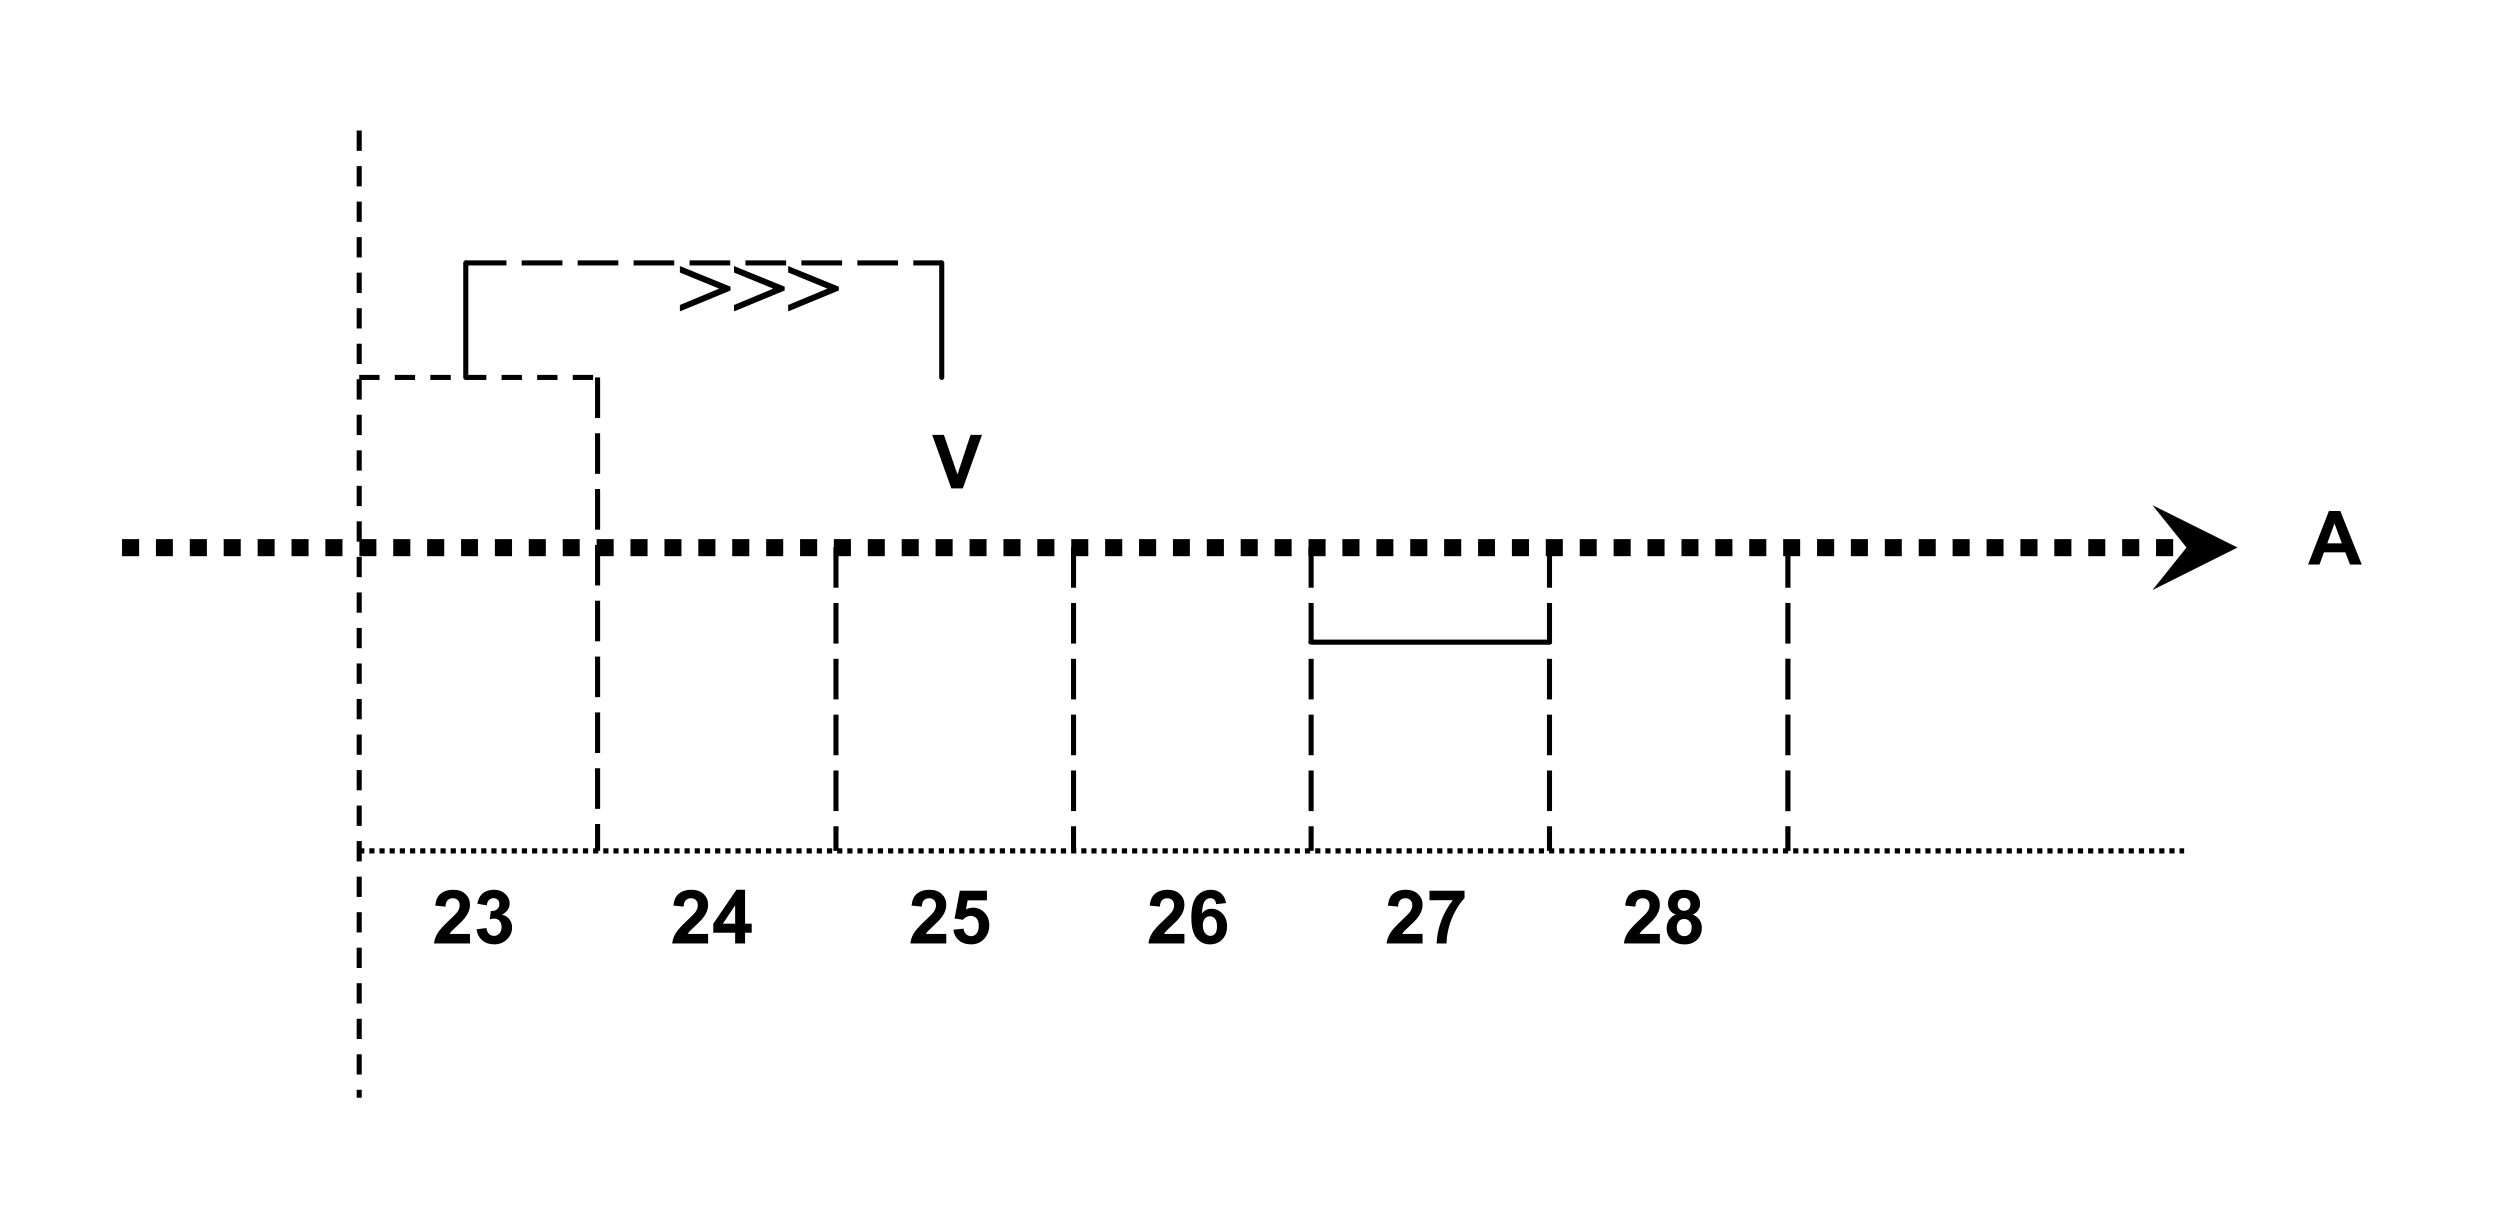 <?xml version="1.0" encoding="UTF-8" standalone="no"?>
<!-- Generated by Microsoft Visio, SVG Export epv1564996067265.svg Page-1 -->

<svg
   width="5.124in"
   height="2.5in"
   viewBox="0 0 368.902 179.978"
   xml:space="preserve"
   color-interpolation-filters="sRGB"
   class="st8"
   version="1.1"
   id="svg152574"
   sodipodi:docname="azr1612948196002.svg"
   inkscape:version="1.1.1 (3bf5ae0d25, 2021-09-20)"
   xmlns:inkscape="http://www.inkscape.org/namespaces/inkscape"
   xmlns:sodipodi="http://sodipodi.sourceforge.net/DTD/sodipodi-0.dtd"
   xmlns="http://www.w3.org/2000/svg"
   xmlns:svg="http://www.w3.org/2000/svg"
   xmlns:v="http://schemas.microsoft.com/visio/2003/SVGExtensions/"><defs
   id="defs152578" /><sodipodi:namedview
   id="namedview152576"
   pagecolor="#ffffff"
   bordercolor="#666666"
   borderopacity="1.0"
   inkscape:pageshadow="2"
   inkscape:pageopacity="0.0"
   inkscape:pagecheckerboard="0"
   inkscape:document-units="in"
   showgrid="false"
   inkscape:zoom="2.4356056"
   inkscape:cx="245.93472"
   inkscape:cy="119.88805"
   inkscape:window-width="1920"
   inkscape:window-height="974"
   inkscape:window-x="-11"
   inkscape:window-y="-11"
   inkscape:window-maximized="1"
   inkscape:current-layer="svg152574" />
	<v:documentProperties
   v:langID="1033"
   v:viewMarkup="false">
		<v:userDefs>
			<v:ud
   v:nameU="msvConvertTheme" />
			<v:ud
   v:nameU="msvNoAutoConnect"
   v:val="VT0(1):26" />
		</v:userDefs>
	</v:documentProperties>

	<style
   type="text/css"
   id="style152412">
	<![CDATA[
		.st1 {fill:none;stroke:none;stroke-linecap:round;stroke-linejoin:round;stroke-width:0.72}
		.st2 {fill:#000000;stroke:#000000;stroke-linecap:round;stroke-linejoin:round;stroke-width:0.007}
		.st3 {fill:#000000;stroke:#000000;stroke-linecap:round;stroke-linejoin:round;stroke-width:0.015}
		.st4 {stroke:#000000;stroke-linecap:round;stroke-linejoin:round;stroke-width:0.75}
		.st5 {stroke:none;stroke-linecap:round;stroke-linejoin:round;stroke-width:0.75}
		.st6 {fill:#000000;font-family:Arial;font-size:0.919em;font-weight:bold}
		.st7 {fill:#000000;font-family:Times New Roman;font-size:1.168em;font-weight:bold}
		.st8 {fill:none;fill-rule:evenodd;font-size:12px;overflow:visible;stroke-linecap:square;stroke-miterlimit:3}
	]]>
	</style>

	<g
   v:mID="0"
   v:index="1"
   v:groupContext="foregroundPage"
   id="g152572">
		<v:userDefs>
			<v:ud
   v:nameU="SchemeName"
   v:val="VT4(Network)" />
		</v:userDefs>
		<title
   id="title152414">Page-1</title>
		<v:pageProperties
   v:drawingScale="12"
   v:pageScale="12"
   v:drawingUnits="16"
   v:shadowOffsetX="8.50394"
   v:shadowOffsetY="-8.50394" />
		<v:layer
   v:name="Flowchart"
   v:index="0" />
		<v:layer
   v:name="Network"
   v:index="1" />
		<v:layer
   v:name="Connector"
   v:index="2" />
		<g
   id="shape2-1"
   v:mID="2"
   v:groupContext="shape"
   transform="translate(48.002,-145.618)">
			<title
   id="title152416">Sheet.2</title>
			<path
   id="rect152418"
   class="st1"
   style="stroke-width:0.72;stroke-linecap:round;stroke-linejoin:round"
   d="m 0,163.978 h 104 v 16 H 0 Z" />
		</g>
		<g
   id="shape5-3"
   v:mID="5"
   v:groupContext="shape"
   transform="translate(52.629,-18.004)">
			<title
   id="title152421">Sheet.5</title>
			<path
   d="M0.75 37.26 L0.75 40.26 L0 40.26 L0 37.26 L0.75 37.26 L0.75 37.26 ZM0.75 42.51 L0.75 45.5 L0 45.5 L0 42.51 L0.75        42.51 L0.75 42.51 ZM0.75 47.75 L0.75 50.74 L0 50.74 L0 47.75 L0.75 47.75 L0.75 47.75 ZM0.75 52.99 L0.75        55.99 L0 55.99 L0 52.99 L0.75 52.99 L0.75 52.99 ZM0.75 58.23 L0.75 61.23 L0 61.23 L0 58.23 L0.75 58.23 L0.75        58.23 ZM0.75 63.48 L0.75 66.47 L0 66.47 L0 63.48 L0.75 63.48 L0.75 63.48 ZM0.75 68.72 L0.75 71.71 L0 71.71        L0 68.72 L0.75 68.72 L0.75 68.72 ZM0.75 73.96 L0.75 76.96 L0 76.96 L0 73.96 L0.75 73.96 L0.75 73.96 ZM0.75        79.2 L0.75 82.2 L0 82.2 L0 79.2 L0.75 79.2 L0.75 79.2 ZM0.75 84.45 L0.75 87.44 L0 87.44 L0 84.45 L0.75 84.45        L0.75 84.45 ZM0.75 89.69 L0.75 92.68 L0 92.68 L0 89.69 L0.75 89.69 L0.75 89.69 ZM0.75 94.93 L0.75 97.93        L0 97.93 L0 94.93 L0.75 94.93 L0.75 94.93 ZM0.75 100.17 L0.75 103.17 L0 103.17 L0 100.17 L0.75 100.17 L0.75        100.17 ZM0.75 105.42 L0.75 108.41 L0 108.41 L0 105.42 L0.75 105.42 L0.75 105.42 ZM0.75 110.66 L0.75 113.65        L0 113.65 L0 110.66 L0.75 110.66 L0.75 110.66 ZM0.75 115.9 L0.75 118.9 L0 118.9 L0 115.9 L0.75 115.9 L0.75        115.9 ZM0.75 121.14 L0.75 124.14 L0 124.14 L0 121.14 L0.75 121.14 L0.75 121.14 ZM0.75 126.39 L0.75 129.38        L0 129.38 L0 126.39 L0.75 126.39 L0.75 126.39 ZM0.75 131.63 L0.75 134.62 L0 134.62 L0 131.63 L0.75 131.63        L0.75 131.63 ZM0.75 136.87 L0.75 139.87 L0 139.87 L0 136.87 L0.75 136.87 L0.75 136.87 ZM0.75 142.11 L0.75        145.11 L0 145.11 L0 142.11 L0.75 142.11 L0.75 142.11 ZM0.75 147.36 L0.75 150.35 L0 150.35 L0 147.36 L0.75        147.36 L0.75 147.36 ZM0.75 152.6 L0.75 155.59 L0 155.59 L0 152.6 L0.75 152.6 L0.75 152.6 ZM0.75 157.84 L0.75        160.84 L0 160.84 L0 157.84 L0.75 157.84 L0.75 157.84 ZM0.75 163.08 L0.75 166.08 L0 166.08 L0 163.08 L0.75        163.08 L0.75 163.08 ZM0.75 168.33 L0.75 171.32 L0 171.32 L0 168.33 L0.75 168.33 L0.75 168.33 ZM0.75 173.57        L0.75 176.56 L0 176.56 L0 173.57 L0.75 173.57 L0.75 173.57 ZM0.75 178.81 L0.75 179.98 L0 179.98 L0 178.81        L0.75 178.81 L0.75 178.81 Z"
   class="st2"
   id="path152423" />
		</g>
		<g
   id="shape6-5"
   v:mID="6"
   v:groupContext="shape"
   transform="translate(53.004,-54.057)">
			<title
   id="title152426">Sheet.6</title>
			<path
   d="M0 179.23 L0.75 179.23 L0.75 179.98 L0 179.98 L0 179.23 L0 179.23 ZM1.5 179.23 L2.25 179.23 L2.25 179.98 L1.5        179.98 L1.5 179.23 L1.5 179.23 ZM3 179.23 L3.75 179.23 L3.75 179.98 L3 179.98 L3 179.23 L3 179.23 ZM4.5        179.23 L5.25 179.23 L5.25 179.98 L4.5 179.98 L4.5 179.23 L4.5 179.23 ZM6 179.23 L6.75 179.23 L6.75 179.98        L6 179.98 L6 179.23 L6 179.23 ZM7.5 179.23 L8.25 179.23 L8.25 179.98 L7.5 179.98 L7.5 179.23 L7.5 179.23        ZM9 179.23 L9.75 179.23 L9.75 179.98 L9 179.98 L9 179.23 L9 179.23 ZM10.5 179.23 L11.26 179.23 L11.26 179.98        L10.5 179.98 L10.5 179.23 L10.5 179.23 ZM12.01 179.23 L12.76 179.23 L12.76 179.98 L12.01 179.98 L12.01 179.23        L12.01 179.23 ZM13.51 179.23 L14.26 179.23 L14.26 179.98 L13.51 179.98 L13.51 179.23 L13.51 179.23 ZM15.01        179.23 L15.76 179.23 L15.76 179.98 L15.01 179.98 L15.01 179.23 L15.01 179.23 ZM16.51 179.23 L17.26 179.23        L17.26 179.98 L16.51 179.98 L16.51 179.23 L16.51 179.23 ZM18.01 179.23 L18.76 179.23 L18.76 179.98 L18.01        179.98 L18.01 179.23 L18.01 179.23 ZM19.51 179.23 L20.26 179.23 L20.26 179.98 L19.51 179.98 L19.51 179.23        L19.51 179.23 ZM21.01 179.23 L21.76 179.23 L21.76 179.98 L21.01 179.98 L21.01 179.23 L21.01 179.23 ZM22.51        179.23 L23.26 179.23 L23.26 179.98 L22.51 179.98 L22.51 179.23 L22.51 179.23 ZM24.01 179.23 L24.76 179.23        L24.76 179.98 L24.01 179.98 L24.01 179.23 L24.01 179.23 ZM25.51 179.23 L26.26 179.23 L26.26 179.98 L25.51        179.98 L25.51 179.23 L25.51 179.23 ZM27.01 179.23 L27.76 179.23 L27.76 179.98 L27.01 179.98 L27.01 179.23        L27.01 179.23 ZM28.51 179.23 L29.26 179.23 L29.26 179.98 L28.51 179.98 L28.51 179.23 L28.51 179.23 ZM30.01        179.23 L30.76 179.23 L30.76 179.98 L30.01 179.98 L30.01 179.23 L30.01 179.23 ZM31.51 179.23 L32.26 179.23        L32.26 179.98 L31.51 179.98 L31.51 179.23 L31.51 179.23 ZM33.02 179.23 L33.77 179.23 L33.77 179.98 L33.02        179.98 L33.02 179.23 L33.02 179.23 ZM34.52 179.23 L35.27 179.23 L35.27 179.98 L34.52 179.98 L34.52 179.23        L34.52 179.23 ZM36.02 179.23 L36.77 179.23 L36.77 179.98 L36.02 179.98 L36.02 179.23 L36.02 179.23 ZM37.52        179.23 L38.27 179.23 L38.27 179.98 L37.52 179.98 L37.52 179.23 L37.52 179.23 ZM39.02 179.23 L39.77 179.23        L39.77 179.98 L39.02 179.98 L39.02 179.23 L39.02 179.23 ZM40.52 179.23 L41.27 179.23 L41.27 179.98 L40.52        179.98 L40.52 179.23 L40.52 179.23 ZM42.02 179.23 L42.77 179.23 L42.77 179.98 L42.02 179.98 L42.02 179.23        L42.02 179.23 ZM43.52 179.23 L44.27 179.23 L44.27 179.98 L43.52 179.98 L43.52 179.23 L43.52 179.23 ZM45.02        179.23 L45.77 179.23 L45.77 179.98 L45.02 179.98 L45.02 179.23 L45.02 179.23 ZM46.52 179.23 L47.27 179.23        L47.27 179.98 L46.52 179.98 L46.52 179.23 L46.52 179.23 ZM48.02 179.23 L48.77 179.23 L48.77 179.98 L48.02        179.98 L48.02 179.23 L48.02 179.23 ZM49.52 179.23 L50.27 179.23 L50.27 179.98 L49.52 179.98 L49.52 179.23        L49.52 179.23 ZM51.02 179.23 L51.77 179.23 L51.77 179.98 L51.02 179.98 L51.02 179.23 L51.02 179.23 ZM52.52        179.23 L53.27 179.23 L53.27 179.98 L52.52 179.98 L52.52 179.23 L52.52 179.23 ZM54.03 179.23 L54.78 179.23        L54.78 179.98 L54.03 179.98 L54.03 179.23 L54.03 179.23 ZM55.53 179.23 L56.28 179.23 L56.28 179.98 L55.53        179.98 L55.53 179.23 L55.53 179.23 ZM57.03 179.23 L57.78 179.23 L57.78 179.98 L57.03 179.98 L57.03 179.23        L57.03 179.23 ZM58.53 179.23 L59.28 179.23 L59.28 179.98 L58.53 179.98 L58.53 179.23 L58.53 179.23 ZM60.03        179.23 L60.78 179.23 L60.78 179.98 L60.03 179.98 L60.03 179.23 L60.03 179.23 ZM61.53 179.23 L62.28 179.23        L62.28 179.98 L61.53 179.98 L61.53 179.23 L61.53 179.23 ZM63.03 179.23 L63.78 179.23 L63.78 179.98 L63.03        179.98 L63.03 179.23 L63.03 179.23 ZM64.53 179.23 L65.28 179.23 L65.28 179.98 L64.53 179.98 L64.53 179.23        L64.53 179.23 ZM66.03 179.23 L66.78 179.23 L66.78 179.98 L66.03 179.98 L66.03 179.23 L66.03 179.23 ZM67.53        179.23 L68.28 179.23 L68.28 179.98 L67.53 179.98 L67.53 179.23 L67.53 179.23 ZM69.03 179.23 L69.78 179.23        L69.78 179.98 L69.03 179.98 L69.03 179.23 L69.03 179.23 ZM70.53 179.23 L71.28 179.23 L71.28 179.98 L70.53        179.98 L70.53 179.23 L70.53 179.23 ZM72.03 179.23 L72.78 179.23 L72.78 179.98 L72.03 179.98 L72.03 179.23        L72.03 179.23 ZM73.53 179.23 L74.28 179.23 L74.28 179.98 L73.53 179.98 L73.53 179.23 L73.53 179.23 ZM75.03        179.23 L75.79 179.23 L75.79 179.98 L75.03 179.98 L75.03 179.23 L75.03 179.23 ZM76.54 179.23 L77.29 179.23        L77.29 179.98 L76.54 179.98 L76.54 179.23 L76.54 179.23 ZM78.04 179.23 L78.79 179.23 L78.79 179.98 L78.04        179.98 L78.04 179.23 L78.04 179.23 ZM79.54 179.23 L80.29 179.23 L80.29 179.98 L79.54 179.98 L79.54 179.23        L79.54 179.23 ZM81.04 179.23 L81.79 179.23 L81.79 179.98 L81.04 179.98 L81.04 179.23 L81.04 179.23 ZM82.54        179.23 L83.29 179.23 L83.29 179.98 L82.54 179.98 L82.54 179.23 L82.54 179.23 ZM84.04 179.23 L84.79 179.23        L84.79 179.98 L84.04 179.98 L84.04 179.23 L84.04 179.23 ZM85.54 179.23 L86.29 179.23 L86.29 179.98 L85.54        179.98 L85.54 179.23 L85.54 179.23 ZM87.04 179.23 L87.79 179.23 L87.79 179.98 L87.04 179.98 L87.04 179.23        L87.04 179.23 ZM88.54 179.23 L89.29 179.23 L89.29 179.98 L88.54 179.98 L88.54 179.23 L88.54 179.23 ZM90.04        179.23 L90.79 179.23 L90.79 179.98 L90.04 179.98 L90.04 179.23 L90.04 179.23 ZM91.54 179.23 L92.29 179.23        L92.29 179.98 L91.54 179.98 L91.54 179.23 L91.54 179.23 ZM93.04 179.23 L93.79 179.23 L93.79 179.98 L93.04        179.98 L93.04 179.23 L93.04 179.23 ZM94.54 179.23 L95.29 179.23 L95.29 179.98 L94.54 179.98 L94.54 179.23        L94.54 179.23 ZM96.04 179.23 L96.79 179.23 L96.79 179.98 L96.04 179.98 L96.04 179.23 L96.04 179.23 ZM97.55        179.23 L98.3 179.23 L98.3 179.98 L97.55 179.98 L97.55 179.23 L97.55 179.23 ZM99.05 179.23 L99.8 179.23 L99.8        179.98 L99.05 179.98 L99.05 179.23 L99.05 179.23 ZM100.55 179.23 L101.3 179.23 L101.3 179.98 L100.55 179.98        L100.55 179.23 L100.55 179.23 ZM102.05 179.23 L102.8 179.23 L102.8 179.98 L102.05 179.98 L102.05 179.23        L102.05 179.23 ZM103.55 179.23 L104.3 179.23 L104.3 179.98 L103.55 179.98 L103.55 179.23 L103.55 179.23        ZM105.05 179.23 L105.8 179.23 L105.8 179.98 L105.05 179.98 L105.05 179.23 L105.05 179.23 ZM106.55 179.23        L107.3 179.23 L107.3 179.98 L106.55 179.98 L106.55 179.23 L106.55 179.23 ZM108.05 179.23 L108.8 179.23 L108.8        179.98 L108.05 179.98 L108.05 179.23 L108.05 179.23 ZM109.55 179.23 L110.3 179.23 L110.3 179.98 L109.55        179.98 L109.55 179.23 L109.55 179.23 ZM111.05 179.23 L111.8 179.23 L111.8 179.98 L111.05 179.98 L111.05        179.23 L111.05 179.23 ZM112.55 179.23 L113.3 179.23 L113.3 179.98 L112.55 179.98 L112.55 179.23 L112.55        179.23 ZM114.05 179.23 L114.8 179.23 L114.8 179.98 L114.05 179.98 L114.05 179.23 L114.05 179.23 ZM115.55        179.23 L116.3 179.23 L116.3 179.98 L115.55 179.98 L115.55 179.23 L115.55 179.23 ZM117.05 179.23 L117.8 179.23        L117.8 179.98 L117.05 179.98 L117.05 179.23 L117.05 179.23 ZM118.55 179.23 L119.31 179.23 L119.31 179.98        L118.55 179.98 L118.55 179.23 L118.55 179.23 ZM120.06 179.23 L120.81 179.23 L120.81 179.98 L120.06 179.98        L120.06 179.23 L120.06 179.23 ZM121.56 179.23 L122.31 179.23 L122.31 179.98 L121.56 179.98 L121.56 179.23        L121.56 179.23 ZM123.06 179.23 L123.81 179.23 L123.81 179.98 L123.06 179.98 L123.06 179.23 L123.06 179.23        ZM124.56 179.23 L125.31 179.23 L125.31 179.98 L124.56 179.98 L124.56 179.23 L124.56 179.23 ZM126.06 179.23        L126.81 179.23 L126.81 179.98 L126.06 179.98 L126.06 179.23 L126.06 179.23 ZM127.56 179.23 L128.31 179.23        L128.31 179.98 L127.56 179.98 L127.56 179.23 L127.56 179.23 ZM129.06 179.23 L129.81 179.23 L129.81 179.98        L129.06 179.98 L129.06 179.23 L129.06 179.23 ZM130.56 179.23 L131.31 179.23 L131.31 179.98 L130.56 179.98        L130.56 179.23 L130.56 179.23 ZM132.06 179.23 L132.81 179.23 L132.81 179.98 L132.06 179.98 L132.06 179.23        L132.06 179.23 ZM133.56 179.23 L134.31 179.23 L134.31 179.98 L133.56 179.98 L133.56 179.23 L133.56 179.23        ZM135.06 179.23 L135.81 179.23 L135.81 179.98 L135.06 179.98 L135.06 179.23 L135.06 179.23 ZM136.56 179.23        L137.31 179.23 L137.31 179.98 L136.56 179.98 L136.56 179.23 L136.56 179.23 ZM138.06 179.23 L138.81 179.23        L138.81 179.98 L138.06 179.98 L138.06 179.23 L138.06 179.23 ZM139.56 179.23 L140.31 179.23 L140.31 179.98        L139.56 179.98 L139.56 179.23 L139.56 179.23 ZM141.07 179.23 L141.82 179.23 L141.82 179.98 L141.07 179.98        L141.07 179.23 L141.07 179.23 ZM142.57 179.23 L143.32 179.23 L143.32 179.98 L142.57 179.98 L142.57 179.23        L142.57 179.23 ZM144.07 179.23 L144.82 179.23 L144.82 179.98 L144.07 179.98 L144.07 179.23 L144.07 179.23        ZM145.57 179.23 L146.32 179.23 L146.32 179.98 L145.57 179.98 L145.57 179.23 L145.57 179.23 ZM147.07 179.23        L147.82 179.23 L147.82 179.98 L147.07 179.98 L147.07 179.23 L147.07 179.23 ZM148.57 179.23 L149.32 179.23        L149.32 179.98 L148.57 179.98 L148.57 179.23 L148.57 179.23 ZM150.07 179.23 L150.82 179.23 L150.82 179.98        L150.07 179.98 L150.07 179.23 L150.07 179.23 ZM151.57 179.23 L152.32 179.23 L152.32 179.98 L151.57 179.98        L151.57 179.23 L151.57 179.23 ZM153.07 179.23 L153.82 179.23 L153.82 179.98 L153.07 179.98 L153.07 179.23        L153.07 179.23 ZM154.57 179.23 L155.32 179.23 L155.32 179.98 L154.57 179.98 L154.57 179.23 L154.57 179.23        ZM156.07 179.23 L156.82 179.23 L156.82 179.98 L156.07 179.98 L156.07 179.23 L156.07 179.23 ZM157.57 179.23        L158.32 179.23 L158.32 179.98 L157.57 179.98 L157.57 179.23 L157.57 179.23 ZM159.07 179.23 L159.82 179.23        L159.82 179.98 L159.07 179.98 L159.07 179.23 L159.07 179.23 ZM160.57 179.23 L161.32 179.23 L161.32 179.98        L160.57 179.98 L160.57 179.23 L160.57 179.23 ZM162.08 179.23 L162.83 179.23 L162.83 179.98 L162.08 179.98        L162.08 179.23 L162.08 179.23 ZM163.58 179.23 L164.33 179.23 L164.33 179.98 L163.58 179.98 L163.58 179.23        L163.58 179.23 ZM165.08 179.23 L165.83 179.23 L165.83 179.98 L165.08 179.98 L165.08 179.23 L165.08 179.23        ZM166.58 179.23 L167.33 179.23 L167.33 179.98 L166.58 179.98 L166.58 179.23 L166.58 179.23 ZM168.08 179.23        L168.83 179.23 L168.83 179.98 L168.08 179.98 L168.08 179.23 L168.08 179.23 ZM169.58 179.23 L170.33 179.23        L170.33 179.98 L169.58 179.98 L169.58 179.23 L169.58 179.23 ZM171.08 179.23 L171.83 179.23 L171.83 179.98        L171.08 179.98 L171.08 179.23 L171.08 179.23 ZM172.58 179.23 L173.33 179.23 L173.33 179.98 L172.58 179.98        L172.58 179.23 L172.58 179.23 ZM174.08 179.23 L174.83 179.23 L174.83 179.98 L174.08 179.98 L174.08 179.23        L174.08 179.23 ZM175.58 179.23 L176.33 179.23 L176.33 179.98 L175.58 179.98 L175.58 179.23 L175.58 179.23        ZM177.08 179.23 L177.83 179.23 L177.83 179.98 L177.08 179.98 L177.08 179.23 L177.08 179.23 ZM178.58 179.23        L179.33 179.23 L179.33 179.98 L178.58 179.98 L178.58 179.23 L178.58 179.23 ZM180.08 179.23 L180.83 179.23        L180.83 179.98 L180.08 179.98 L180.08 179.23 L180.08 179.23 ZM181.58 179.23 L182.33 179.23 L182.33 179.98        L181.58 179.98 L181.58 179.23 L181.58 179.23 ZM183.08 179.23 L183.84 179.23 L183.84 179.98 L183.08 179.98        L183.08 179.23 L183.08 179.23 ZM184.59 179.23 L185.34 179.23 L185.34 179.98 L184.59 179.98 L184.59 179.23        L184.59 179.23 ZM186.09 179.23 L186.84 179.23 L186.84 179.98 L186.09 179.98 L186.09 179.23 L186.09 179.23        ZM187.59 179.23 L188.34 179.23 L188.34 179.98 L187.59 179.98 L187.59 179.23 L187.59 179.23 ZM189.09 179.23        L189.84 179.23 L189.84 179.98 L189.09 179.98 L189.09 179.23 L189.09 179.23 ZM190.59 179.23 L191.34 179.23        L191.34 179.98 L190.59 179.98 L190.59 179.23 L190.59 179.23 ZM192.09 179.23 L192.84 179.23 L192.84 179.98        L192.09 179.98 L192.09 179.23 L192.09 179.23 ZM193.59 179.23 L194.34 179.23 L194.34 179.98 L193.59 179.98        L193.59 179.23 L193.59 179.23 ZM195.09 179.23 L195.84 179.23 L195.84 179.98 L195.09 179.98 L195.09 179.23        L195.09 179.23 ZM196.59 179.23 L197.34 179.23 L197.34 179.98 L196.59 179.98 L196.59 179.23 L196.59 179.23        ZM198.09 179.23 L198.84 179.23 L198.84 179.98 L198.09 179.98 L198.09 179.23 L198.09 179.23 ZM199.59 179.23        L200.34 179.23 L200.34 179.98 L199.59 179.98 L199.59 179.23 L199.59 179.23 ZM201.09 179.23 L201.84 179.23        L201.84 179.98 L201.09 179.98 L201.09 179.23 L201.09 179.23 ZM202.59 179.23 L203.34 179.23 L203.34 179.98        L202.59 179.98 L202.59 179.23 L202.59 179.23 ZM204.09 179.23 L204.84 179.23 L204.84 179.98 L204.09 179.98        L204.09 179.23 L204.09 179.23 ZM205.6 179.23 L206.35 179.23 L206.35 179.98 L205.6 179.98 L205.6 179.23 L205.6        179.23 ZM207.1 179.23 L207.85 179.23 L207.85 179.98 L207.1 179.98 L207.1 179.23 L207.1 179.23 ZM208.6 179.23        L209.35 179.23 L209.35 179.98 L208.6 179.98 L208.6 179.23 L208.6 179.23 ZM210.1 179.23 L210.85 179.23 L210.85        179.98 L210.1 179.98 L210.1 179.23 L210.1 179.23 ZM211.6 179.23 L212.35 179.23 L212.35 179.98 L211.6 179.98        L211.6 179.23 L211.6 179.23 ZM213.1 179.23 L213.85 179.23 L213.85 179.98 L213.1 179.98 L213.1 179.23 L213.1        179.23 ZM214.6 179.23 L215.35 179.23 L215.35 179.98 L214.6 179.98 L214.6 179.23 L214.6 179.23 ZM216.1 179.23        L216.85 179.23 L216.85 179.98 L216.1 179.98 L216.1 179.23 L216.1 179.23 ZM217.6 179.23 L218.35 179.23 L218.35        179.98 L217.6 179.98 L217.6 179.23 L217.6 179.23 ZM219.1 179.23 L219.85 179.23 L219.85 179.98 L219.1 179.98        L219.1 179.23 L219.1 179.23 ZM220.6 179.23 L221.35 179.23 L221.35 179.98 L220.6 179.98 L220.6 179.23 L220.6        179.23 ZM222.1 179.23 L222.85 179.23 L222.85 179.98 L222.1 179.98 L222.1 179.23 L222.1 179.23 ZM223.6 179.23        L224.35 179.23 L224.35 179.98 L223.6 179.98 L223.6 179.23 L223.6 179.23 ZM225.1 179.23 L225.85 179.23 L225.85        179.98 L225.1 179.98 L225.1 179.23 L225.1 179.23 ZM226.6 179.23 L227.36 179.23 L227.36 179.98 L226.6 179.98        L226.6 179.23 L226.6 179.23 ZM228.11 179.23 L228.86 179.23 L228.86 179.98 L228.11 179.98 L228.11 179.23        L228.11 179.23 ZM229.61 179.23 L230.36 179.23 L230.36 179.98 L229.61 179.98 L229.61 179.23 L229.61 179.23        ZM231.11 179.23 L231.86 179.23 L231.86 179.98 L231.11 179.98 L231.11 179.23 L231.11 179.23 ZM232.61 179.23        L233.36 179.23 L233.36 179.98 L232.61 179.98 L232.61 179.23 L232.61 179.23 ZM234.11 179.23 L234.86 179.23        L234.86 179.98 L234.11 179.98 L234.11 179.23 L234.11 179.23 ZM235.61 179.23 L236.36 179.23 L236.36 179.98        L235.61 179.98 L235.61 179.23 L235.61 179.23 ZM237.11 179.23 L237.86 179.23 L237.86 179.98 L237.11 179.98        L237.11 179.23 L237.11 179.23 ZM238.61 179.23 L239.36 179.23 L239.36 179.98 L238.61 179.98 L238.61 179.23        L238.61 179.23 ZM240.11 179.23 L240.86 179.23 L240.86 179.98 L240.11 179.98 L240.11 179.23 L240.11 179.23        ZM241.61 179.23 L242.36 179.23 L242.36 179.98 L241.61 179.98 L241.61 179.23 L241.61 179.23 ZM243.11 179.23        L243.86 179.23 L243.86 179.98 L243.11 179.98 L243.11 179.23 L243.11 179.23 ZM244.61 179.23 L245.36 179.23        L245.36 179.98 L244.61 179.98 L244.61 179.23 L244.61 179.23 ZM246.11 179.23 L246.86 179.23 L246.86 179.98        L246.11 179.98 L246.11 179.23 L246.11 179.23 ZM247.61 179.23 L248.36 179.23 L248.36 179.98 L247.61 179.98        L247.61 179.23 L247.61 179.23 ZM249.12 179.23 L249.87 179.23 L249.87 179.98 L249.12 179.98 L249.12 179.23        L249.12 179.23 ZM250.62 179.23 L251.37 179.23 L251.37 179.98 L250.62 179.98 L250.62 179.23 L250.62 179.23        ZM252.12 179.23 L252.87 179.23 L252.87 179.98 L252.12 179.98 L252.12 179.23 L252.12 179.23 ZM253.62 179.23        L254.37 179.23 L254.37 179.98 L253.62 179.98 L253.62 179.23 L253.62 179.23 ZM255.12 179.23 L255.87 179.23        L255.87 179.98 L255.12 179.98 L255.12 179.23 L255.12 179.23 ZM256.62 179.23 L257.37 179.23 L257.37 179.98        L256.62 179.98 L256.62 179.23 L256.62 179.23 ZM258.12 179.23 L258.87 179.23 L258.87 179.98 L258.12 179.98        L258.12 179.23 L258.12 179.23 ZM259.62 179.23 L260.37 179.23 L260.37 179.98 L259.62 179.98 L259.62 179.23        L259.62 179.23 ZM261.12 179.23 L261.87 179.23 L261.87 179.98 L261.12 179.98 L261.12 179.23 L261.12 179.23        ZM262.62 179.23 L263.37 179.23 L263.37 179.98 L262.62 179.98 L262.62 179.23 L262.62 179.23 ZM264.12 179.23        L264.87 179.23 L264.87 179.98 L264.12 179.98 L264.12 179.23 L264.12 179.23 ZM265.62 179.23 L266.37 179.23        L266.37 179.98 L265.62 179.98 L265.62 179.23 L265.62 179.23 ZM267.12 179.23 L267.87 179.23 L267.87 179.98        L267.12 179.98 L267.12 179.23 L267.12 179.23 ZM268.62 179.23 L269.28 179.23 L269.28 179.98 L268.62 179.98        L268.62 179.23 L268.62 179.23 Z"
   class="st3"
   id="path152428" />
		</g>
		<g
   id="shape7-7"
   v:mID="7"
   v:groupContext="shape"
   transform="translate(53.004,-123.917)">
			<title
   id="title152431">Sheet.7</title>
			<path
   d="M0 179.23 L3 179.23 L3 179.98 L0 179.98 L0 179.23 L0 179.23 ZM5.25 179.23 L8.25 179.23 L8.25 179.98 L5.25 179.98        L5.25 179.23 L5.25 179.23 ZM10.5 179.23 L13.51 179.23 L13.51 179.98 L10.5 179.98 L10.5 179.23 L10.5 179.23        ZM15.76 179.23 L18.76 179.23 L18.76 179.98 L15.76 179.98 L15.76 179.23 L15.76 179.23 ZM21.01 179.23 L24.01        179.23 L24.01 179.98 L21.01 179.98 L21.01 179.23 L21.01 179.23 ZM26.26 179.23 L29.26 179.23 L29.26 179.98        L26.26 179.98 L26.26 179.23 L26.26 179.23 ZM31.51 179.23 L34.52 179.23 L34.52 179.98 L31.51 179.98 L31.51        179.23 L31.51 179.23 Z"
   class="st2"
   id="path152433" />
		</g>
		<g
   id="shape8-9"
   v:mID="8"
   v:groupContext="shape"
   transform="translate(87.805,-54.431)">
			<title
   id="title152436">Sheet.8</title>
			<path
   d="M0.75 110.12 L0.75 116.11 L0 116.11 L0 110.12 L0.75 110.12 L0.75 110.12 ZM0.75 118.36 L0.75 124.35 L0 124.35        L0 118.36 L0.75 118.36 L0.75 118.36 ZM0.75 126.59 L0.75 132.59 L0 132.59 L0 126.59 L0.75 126.59 L0.75 126.59        ZM0.75 134.83 L0.75 140.82 L0 140.82 L0 134.83 L0.75 134.83 L0.75 134.83 ZM0.75 143.07 L0.75 149.06 L0 149.06        L0 143.07 L0.75 143.07 L0.75 143.07 ZM0.75 151.31 L0.75 157.3 L0 157.3 L0 151.31 L0.75 151.31 L0.75 151.31        ZM0.75 159.55 L0.75 165.54 L0 165.54 L0 159.55 L0.75 159.55 L0.75 159.55 ZM0.75 167.79 L0.75 173.78 L0 173.78        L0 167.79 L0.75 167.79 L0.75 167.79 ZM0.75 176.02 L0.75 179.98 L0 179.98 L0 176.02 L0.75 176.02 L0.75 176.02        Z"
   class="st2"
   id="path152438" />
		</g>
		<g
   id="shape9-11"
   v:mID="9"
   v:groupContext="shape"
   transform="translate(122.981,-54.431)">
			<title
   id="title152441">Sheet.9</title>
			<path
   d="M0.75 135.16 L0.75 141.15 L0 141.15 L0 135.16 L0.75 135.16 L0.75 135.16 ZM0.75 143.4 L0.75 149.39 L0 149.39        L0 143.4 L0.75 143.4 L0.75 143.4 ZM0.75 151.64 L0.75 157.63 L0 157.63 L0 151.64 L0.75 151.64 L0.75 151.64        ZM0.75 159.88 L0.75 165.87 L0 165.87 L0 159.88 L0.75 159.88 L0.75 159.88 ZM0.75 168.12 L0.75 174.11 L0 174.11        L0 168.12 L0.75 168.12 L0.75 168.12 ZM0.75 176.35 L0.75 179.98 L0 179.98 L0 176.35 L0.75 176.35 L0.75 176.35        Z"
   class="st2"
   id="path152443" />
		</g>
		<g
   id="shape10-13"
   v:mID="10"
   v:groupContext="shape"
   transform="translate(158.037,-54.431)">
			<title
   id="title152446">Sheet.10</title>
			<path
   d="M0.75 135.16 L0.75 141.15 L0 141.15 L0 135.16 L0.75 135.16 L0.75 135.16 ZM0.75 143.4 L0.75 149.39 L0 149.39        L0 143.4 L0.75 143.4 L0.75 143.4 ZM0.75 151.64 L0.75 157.63 L0 157.63 L0 151.64 L0.75 151.64 L0.75 151.64        ZM0.75 159.88 L0.75 165.87 L0 165.87 L0 159.88 L0.75 159.88 L0.75 159.88 ZM0.75 168.12 L0.75 174.11 L0 174.11        L0 168.12 L0.75 168.12 L0.75 168.12 ZM0.75 176.35 L0.75 179.98 L0 179.98 L0 176.35 L0.75 176.35 L0.75 176.35        Z"
   class="st2"
   id="path152448" />
		</g>
		<g
   id="shape11-15"
   v:mID="11"
   v:groupContext="shape"
   transform="translate(193.094,-54.431)">
			<title
   id="title152451">Sheet.11</title>
			<path
   d="M0.75 135.16 L0.75 141.15 L0 141.15 L0 135.16 L0.75 135.16 L0.75 135.16 ZM0.75 143.4 L0.75 149.39 L0 149.39        L0 143.4 L0.75 143.4 L0.75 143.4 ZM0.75 151.64 L0.75 157.63 L0 157.63 L0 151.64 L0.75 151.64 L0.75 151.64        ZM0.75 159.88 L0.75 165.87 L0 165.87 L0 159.88 L0.75 159.88 L0.75 159.88 ZM0.75 168.12 L0.75 174.11 L0 174.11        L0 168.12 L0.75 168.12 L0.75 168.12 ZM0.75 176.35 L0.75 179.98 L0 179.98 L0 176.35 L0.75 176.35 L0.75 176.35        Z"
   class="st2"
   id="path152453" />
		</g>
		<g
   id="shape12-17"
   v:mID="12"
   v:groupContext="shape"
   transform="translate(228.27,-54.431)">
			<title
   id="title152456">Sheet.12</title>
			<path
   d="M0.75 135.16 L0.75 141.15 L0 141.15 L0 135.16 L0.75 135.16 L0.75 135.16 ZM0.75 143.4 L0.75 149.39 L0 149.39        L0 143.4 L0.75 143.4 L0.75 143.4 ZM0.75 151.64 L0.75 157.63 L0 157.63 L0 151.64 L0.75 151.64 L0.75 151.64        ZM0.75 159.88 L0.75 165.87 L0 165.87 L0 159.88 L0.75 159.88 L0.75 159.88 ZM0.75 168.12 L0.75 174.11 L0 174.11        L0 168.12 L0.75 168.12 L0.75 168.12 ZM0.75 176.35 L0.75 179.98 L0 179.98 L0 176.35 L0.75 176.35 L0.75 176.35        Z"
   class="st2"
   id="path152458" />
		</g>
		<g
   id="shape13-19"
   v:mID="13"
   v:groupContext="shape"
   transform="translate(263.446,-54.431)">
			<title
   id="title152461">Sheet.13</title>
			<path
   d="M0.75 135.16 L0.75 141.15 L0 141.15 L0 135.16 L0.75 135.16 L0.75 135.16 ZM0.75 143.4 L0.75 149.39 L0 149.39        L0 143.4 L0.75 143.4 L0.75 143.4 ZM0.75 151.64 L0.75 157.63 L0 157.63 L0 151.64 L0.75 151.64 L0.75 151.64        ZM0.75 159.88 L0.75 165.87 L0 165.87 L0 159.88 L0.75 159.88 L0.75 159.88 ZM0.75 168.12 L0.75 174.11 L0 174.11        L0 168.12 L0.75 168.12 L0.75 168.12 ZM0.75 176.35 L0.75 179.98 L0 179.98 L0 176.35 L0.75 176.35 L0.75 176.35        Z"
   class="st3"
   id="path152463" />
		</g>
		<g
   id="shape14-21"
   v:mID="14"
   v:groupContext="shape"
   transform="translate(193.469,-85.227)">
			<title
   id="title152466">Sheet.14</title>
			<path
   d="M-0 179.98 L35.18 179.98"
   class="st4"
   id="path152468" />
		</g>
		<g
   id="shape15-24"
   v:mID="15"
   v:groupContext="shape"
   transform="translate(18.008,-92.941)">
			<title
   id="title152471">Sheet.15</title>
			<path
   d="M0 172.49 L2.51 172.49 L2.51 174.99 L0 174.99 L0 172.49 L0 172.49 ZM5.01 172.49 L7.5 172.49 L7.5 174.99 L5.01        174.99 L5.01 172.49 L5.01 172.49 ZM10.01 172.49 L12.52 172.49 L12.52 174.99 L10.01 174.99 L10.01 172.49        L10.01 172.49 ZM15.01 172.49 L17.51 172.49 L17.51 174.99 L15.01 174.99 L15.01 172.49 L15.01 172.49 ZM20.02        172.49 L22.51 172.49 L22.51 174.99 L20.02 174.99 L20.02 172.49 L20.02 172.49 ZM25.02 172.49 L27.52 172.49        L27.52 174.99 L25.02 174.99 L25.02 172.49 L25.02 172.49 ZM30.01 172.49 L32.52 172.49 L32.52 174.99 L30.01        174.99 L30.01 172.49 L30.01 172.49 ZM35.03 172.49 L37.52 172.49 L37.52 174.99 L35.03 174.99 L35.03 172.49        L35.03 172.49 ZM40.02 172.49 L42.53 172.49 L42.53 174.99 L40.02 174.99 L40.02 172.49 L40.02 172.49 ZM45.02        172.49 L47.53 172.49 L47.53 174.99 L45.02 174.99 L45.02 172.49 L45.02 172.49 ZM50.03 172.49 L52.52 172.49        L52.52 174.99 L50.03 174.99 L50.03 172.49 L50.03 172.49 ZM55.03 172.49 L57.54 172.49 L57.54 174.99 L55.03        174.99 L55.03 172.49 L55.03 172.49 ZM60.03 172.49 L62.53 172.49 L62.53 174.99 L60.03 174.99 L60.03 172.49        L60.03 172.49 ZM65.04 172.49 L67.53 172.49 L67.53 174.99 L65.04 174.99 L65.04 172.49 L65.04 172.49 ZM70.04        172.49 L72.54 172.49 L72.54 174.99 L70.04 174.99 L70.04 172.49 L70.04 172.49 ZM75.03 172.49 L77.54 172.49        L77.54 174.99 L75.03 174.99 L75.03 172.49 L75.03 172.49 ZM80.05 172.49 L82.54 172.49 L82.54 174.99 L80.05        174.99 L80.05 172.49 L80.05 172.49 ZM85.04 172.49 L87.55 172.49 L87.55 174.99 L85.04 174.99 L85.04 172.49        L85.04 172.49 ZM90.04 172.49 L92.55 172.49 L92.55 174.99 L90.04 174.99 L90.04 172.49 L90.04 172.49 ZM95.05        172.49 L97.55 172.49 L97.55 174.99 L95.05 174.99 L95.05 172.49 L95.05 172.49 ZM100.05 172.49 L102.56 172.49        L102.56 174.99 L100.05 174.99 L100.05 172.49 L100.05 172.49 ZM105.05 172.49 L107.55 172.49 L107.55 174.99        L105.05 174.99 L105.05 172.49 L105.05 172.49 ZM110.06 172.49 L112.55 172.49 L112.55 174.99 L110.06 174.99        L110.06 172.49 L110.06 172.49 ZM115.06 172.49 L117.56 172.49 L117.56 174.99 L115.06 174.99 L115.06 172.49        L115.06 172.49 ZM120.06 172.49 L122.56 172.49 L122.56 174.99 L120.06 174.99 L120.06 172.49 L120.06 172.49        ZM125.07 172.49 L127.56 172.49 L127.56 174.99 L125.07 174.99 L125.07 172.49 L125.07 172.49 ZM130.07 172.49        L132.57 172.49 L132.57 174.99 L130.07 174.99 L130.07 172.49 L130.07 172.49 ZM135.06 172.49 L137.57 172.49        L137.57 174.99 L135.06 174.99 L135.06 172.49 L135.06 172.49 ZM140.07 172.49 L142.57 172.49 L142.57 174.99        L140.07 174.99 L140.07 172.49 L140.07 172.49 ZM145.07 172.49 L147.58 172.49 L147.58 174.99 L145.07 174.99        L145.07 172.49 L145.07 172.49 ZM150.07 172.49 L152.58 172.49 L152.58 174.99 L150.07 174.99 L150.07 172.49        L150.07 172.49 ZM155.08 172.49 L157.57 172.49 L157.57 174.99 L155.08 174.99 L155.08 172.49 L155.08 172.49        ZM160.08 172.49 L162.59 172.49 L162.59 174.99 L160.08 174.99 L160.08 172.49 L160.08 172.49 ZM165.08 172.49        L167.58 172.49 L167.58 174.99 L165.08 174.99 L165.08 172.49 L165.08 172.49 ZM170.09 172.49 L172.58 172.49        L172.58 174.99 L170.09 174.99 L170.09 172.49 L170.09 172.49 ZM175.09 172.49 L177.59 172.49 L177.59 174.99        L175.09 174.99 L175.09 172.49 L175.09 172.49 ZM180.08 172.49 L182.59 172.49 L182.59 174.99 L180.08 174.99        L180.08 172.49 L180.08 172.49 ZM185.1 172.49 L187.59 172.49 L187.59 174.99 L185.1 174.99 L185.1 172.49 L185.1        172.49 ZM190.09 172.49 L192.6 172.49 L192.6 174.99 L190.09 174.99 L190.09 172.49 L190.09 172.49 ZM195.09        172.49 L197.6 172.49 L197.6 174.99 L195.09 174.99 L195.09 172.49 L195.09 172.49 ZM200.1 172.49 L202.59 172.49        L202.59 174.99 L200.1 174.99 L200.1 172.49 L200.1 172.49 ZM205.1 172.49 L207.61 172.49 L207.61 174.99 L205.1        174.99 L205.1 172.49 L205.1 172.49 ZM210.1 172.49 L212.6 172.49 L212.6 174.99 L210.1 174.99 L210.1 172.49        L210.1 172.49 ZM215.11 172.49 L217.6 172.49 L217.6 174.99 L215.11 174.99 L215.11 172.49 L215.11 172.49 ZM220.11        172.49 L222.61 172.49 L222.61 174.99 L220.11 174.99 L220.11 172.49 L220.11 172.49 ZM225.1 172.49 L227.61        172.49 L227.61 174.99 L225.1 174.99 L225.1 172.49 L225.1 172.49 ZM230.12 172.49 L232.61 172.49 L232.61 174.99        L230.12 174.99 L230.12 172.49 L230.12 172.49 ZM235.11 172.49 L237.62 172.49 L237.62 174.99 L235.11 174.99        L235.11 172.49 L235.11 172.49 ZM240.11 172.49 L242.62 172.49 L242.62 174.99 L240.11 174.99 L240.11 172.49        L240.11 172.49 ZM245.12 172.49 L247.61 172.49 L247.61 174.99 L245.12 174.99 L245.12 172.49 L245.12 172.49        ZM250.12 172.49 L252.63 172.49 L252.63 174.99 L250.12 174.99 L250.12 172.49 L250.12 172.49 ZM255.12 172.49        L257.62 172.49 L257.62 174.99 L255.12 174.99 L255.12 172.49 L255.12 172.49 ZM260.13 172.49 L262.62 172.49        L262.62 174.99 L260.13 174.99 L260.13 172.49 L260.13 172.49 ZM265.13 172.49 L267.63 172.49 L267.63 174.99        L265.13 174.99 L265.13 172.49 L265.13 172.49 ZM270.13 172.49 L272.63 172.49 L272.63 174.99 L270.13 174.99        L270.13 172.49 L270.13 172.49 ZM275.14 172.49 L277.63 172.49 L277.63 174.99 L275.14 174.99 L275.14 172.49        L275.14 172.49 ZM280.13 172.49 L282.64 172.49 L282.64 174.99 L280.13 174.99 L280.13 172.49 L280.13 172.49        ZM285.13 172.49 L287.64 172.49 L287.64 174.99 L285.13 174.99 L285.13 172.49 L285.13 172.49 ZM290.14 172.49        L292.64 172.49 L292.64 174.99 L290.14 174.99 L290.14 172.49 L290.14 172.49 ZM295.14 172.49 L297.65 172.49        L297.65 174.99 L295.14 174.99 L295.14 172.49 L295.14 172.49 ZM300.14 172.49 L302.65 172.49 L302.65 174.99        L300.14 174.99 L300.14 172.49 L300.14 172.49 ZM304.64 173.73 L299.64 167.5 L312.14 173.73 L299.64 179.98        L304.64 173.73 L304.64 173.73 Z"
   class="st3"
   id="path152473" />
		</g>
		<g
   id="shape16-26"
   v:mID="16"
   v:groupContext="shape"
   transform="translate(61.092,-37.456)">
			<title
   id="title152476">Sheet.16</title>
			<desc
   id="desc152478">23</desc>
			<v:textBlock
   v:margins="rect(0,0,0,0)"
   v:tabSpace="42.5197" />
			<v:textRect
   cx="8.814"
   cy="173.362"
   width="17.63"
   height="13.233" />
			<path
   d="M17.63 166.75 L0 166.75 L0 179.98 L17.63 179.98 L17.63 166.75"
   class="st5"
   id="path152480" />
			<g
   aria-label="23"
   id="text152482"
   class="st6"
   style="font-weight:bold;font-size:11.024px;font-family:Arial;fill:#000000"><path
     d="M 8.257,175.265 V 176.67 H 2.955 q 0.086,-0.797 0.517,-1.507 0.431,-0.716 1.701,-1.895 1.023,-0.953 1.254,-1.292 0.312,-0.468 0.312,-0.926 0,-0.506 -0.275,-0.775 -0.269,-0.275 -0.748,-0.275 -0.474,0 -0.754,0.285 -0.28,0.285 -0.323,0.947 l -1.507,-0.151 q 0.135,-1.249 0.845,-1.793 0.711,-0.544 1.776,-0.544 1.168,0 1.836,0.63 0.667,0.63 0.667,1.566 0,0.533 -0.194,1.017 -0.188,0.479 -0.603,1.007 -0.275,0.35 -0.99,1.007 -0.716,0.657 -0.91,0.872 -0.188,0.215 -0.307,0.42 z"
     style="font-weight:bold;font-size:11.024px;font-family:Arial;fill:#000000"
     id="path153087" /><path
     d="m 9.226,174.576 1.464,-0.178 q 0.07,0.56 0.377,0.856 0.307,0.296 0.743,0.296 0.468,0 0.786,-0.355 0.323,-0.355 0.323,-0.958 0,-0.571 -0.307,-0.904 -0.307,-0.334 -0.748,-0.334 -0.291,0 -0.694,0.113 l 0.167,-1.233 q 0.614,0.016 0.937,-0.264 0.323,-0.285 0.323,-0.754 0,-0.398 -0.237,-0.635 -0.237,-0.237 -0.63,-0.237 -0.388,0 -0.662,0.269 -0.275,0.269 -0.334,0.786 l -1.394,-0.237 q 0.145,-0.716 0.436,-1.141 0.296,-0.431 0.818,-0.673 0.528,-0.248 1.179,-0.248 1.114,0 1.787,0.711 0.554,0.581 0.554,1.313 0,1.039 -1.136,1.658 0.678,0.145 1.082,0.651 0.409,0.506 0.409,1.222 0,1.039 -0.759,1.771 -0.759,0.732 -1.889,0.732 -1.071,0 -1.776,-0.614 -0.705,-0.619 -0.818,-1.615 z"
     style="font-weight:bold;font-size:11.024px;font-family:Arial;fill:#000000"
     id="path153089" /></g>		</g>
		<g
   id="shape17-30"
   v:mID="17"
   v:groupContext="shape"
   transform="translate(96.233,-37.456)">
			<title
   id="title152485">Sheet.17</title>
			<desc
   id="desc152487">24</desc>
			<v:textBlock
   v:margins="rect(0,0,0,0)"
   v:tabSpace="42.5197" />
			<v:textRect
   cx="8.814"
   cy="173.362"
   width="17.63"
   height="13.233" />
			<path
   d="M17.63 166.75 L0 166.75 L0 179.98 L17.63 179.98 L17.63 166.75"
   class="st5"
   id="path152489" />
			<g
   aria-label="24"
   id="text152491"
   class="st6"
   style="font-weight:bold;font-size:11.024px;font-family:Arial;fill:#000000"><path
     d="M 8.257,175.265 V 176.67 H 2.955 q 0.086,-0.797 0.517,-1.507 0.431,-0.716 1.701,-1.895 1.023,-0.953 1.254,-1.292 0.312,-0.468 0.312,-0.926 0,-0.506 -0.275,-0.775 -0.269,-0.275 -0.748,-0.275 -0.474,0 -0.754,0.285 -0.28,0.285 -0.323,0.947 l -1.507,-0.151 q 0.135,-1.249 0.845,-1.793 0.711,-0.544 1.776,-0.544 1.168,0 1.836,0.63 0.667,0.63 0.667,1.566 0,0.533 -0.194,1.017 -0.188,0.479 -0.603,1.007 -0.275,0.35 -0.99,1.007 -0.716,0.657 -0.91,0.872 -0.188,0.215 -0.307,0.42 z"
     style="font-weight:bold;font-size:11.024px;font-family:Arial;fill:#000000"
     id="path153092" /><path
     d="m 12.245,176.67 v -1.588 H 9.016 v -1.324 l 3.424,-5.012 h 1.27 v 5.006 h 0.98 v 1.33 H 13.71 V 176.67 Z m 0,-2.918 v -2.697 l -1.814,2.697 z"
     style="font-weight:bold;font-size:11.024px;font-family:Arial;fill:#000000"
     id="path153094" /></g>		</g>
		<g
   id="shape18-34"
   v:mID="18"
   v:groupContext="shape"
   transform="translate(131.374,-37.456)">
			<title
   id="title152494">Sheet.18</title>
			<desc
   id="desc152496">25</desc>
			<v:textBlock
   v:margins="rect(0,0,0,0)"
   v:tabSpace="42.5197" />
			<v:textRect
   cx="8.814"
   cy="173.362"
   width="17.63"
   height="13.233" />
			<path
   d="M17.63 166.75 L0 166.75 L0 179.98 L17.63 179.98 L17.63 166.75"
   class="st5"
   id="path152498" />
			<g
   aria-label="25"
   id="text152500"
   class="st6"
   style="font-weight:bold;font-size:11.024px;font-family:Arial;fill:#000000"><path
     d="M 8.257,175.265 V 176.67 H 2.955 q 0.086,-0.797 0.517,-1.507 0.431,-0.716 1.701,-1.895 1.023,-0.953 1.254,-1.292 0.312,-0.468 0.312,-0.926 0,-0.506 -0.275,-0.775 -0.269,-0.275 -0.748,-0.275 -0.474,0 -0.754,0.285 -0.28,0.285 -0.323,0.947 l -1.507,-0.151 q 0.135,-1.249 0.845,-1.793 0.711,-0.544 1.776,-0.544 1.168,0 1.836,0.63 0.667,0.63 0.667,1.566 0,0.533 -0.194,1.017 -0.188,0.479 -0.603,1.007 -0.275,0.35 -0.99,1.007 -0.716,0.657 -0.91,0.872 -0.188,0.215 -0.307,0.42 z"
     style="font-weight:bold;font-size:11.024px;font-family:Arial;fill:#000000"
     id="path153097" /><path
     d="m 9.301,174.641 1.507,-0.156 q 0.065,0.511 0.382,0.813 0.318,0.296 0.732,0.296 0.474,0 0.802,-0.382 0.328,-0.388 0.328,-1.163 0,-0.727 -0.328,-1.087 -0.323,-0.366 -0.845,-0.366 -0.651,0 -1.168,0.576 l -1.227,-0.178 0.775,-4.107 h 4 v 1.416 h -2.853 l -0.237,1.34 q 0.506,-0.253 1.034,-0.253 1.007,0 1.706,0.732 0.7,0.732 0.7,1.9 0,0.974 -0.565,1.739 -0.77,1.044 -2.137,1.044 -1.093,0 -1.782,-0.587 -0.689,-0.587 -0.824,-1.577 z"
     style="font-weight:bold;font-size:11.024px;font-family:Arial;fill:#000000"
     id="path153099" /></g>		</g>
		<g
   id="shape19-38"
   v:mID="19"
   v:groupContext="shape"
   transform="translate(166.515,-37.456)">
			<title
   id="title152503">Sheet.19</title>
			<desc
   id="desc152505">26</desc>
			<v:textBlock
   v:margins="rect(0,0,0,0)"
   v:tabSpace="42.5197" />
			<v:textRect
   cx="8.814"
   cy="173.362"
   width="17.63"
   height="13.233" />
			<path
   d="M17.63 166.75 L0 166.75 L0 179.98 L17.63 179.98 L17.63 166.75"
   class="st5"
   id="path152507" />
			<g
   aria-label="26"
   id="text152509"
   class="st6"
   style="font-weight:bold;font-size:11.024px;font-family:Arial;fill:#000000"><path
     d="M 8.257,175.265 V 176.67 H 2.955 q 0.086,-0.797 0.517,-1.507 0.431,-0.716 1.701,-1.895 1.023,-0.953 1.254,-1.292 0.312,-0.468 0.312,-0.926 0,-0.506 -0.275,-0.775 -0.269,-0.275 -0.748,-0.275 -0.474,0 -0.754,0.285 -0.28,0.285 -0.323,0.947 l -1.507,-0.151 q 0.135,-1.249 0.845,-1.793 0.711,-0.544 1.776,-0.544 1.168,0 1.836,0.63 0.667,0.63 0.667,1.566 0,0.533 -0.194,1.017 -0.188,0.479 -0.603,1.007 -0.275,0.35 -0.99,1.007 -0.716,0.657 -0.91,0.872 -0.188,0.215 -0.307,0.42 z"
     style="font-weight:bold;font-size:11.024px;font-family:Arial;fill:#000000"
     id="path153102" /><path
     d="m 14.404,170.711 -1.464,0.161 q -0.054,-0.452 -0.28,-0.667 -0.226,-0.215 -0.587,-0.215 -0.479,0 -0.813,0.431 -0.328,0.431 -0.414,1.793 0.565,-0.667 1.405,-0.667 0.947,0 1.62,0.721 0.678,0.721 0.678,1.863 0,1.211 -0.711,1.943 -0.711,0.732 -1.825,0.732 -1.195,0 -1.965,-0.926 -0.77,-0.931 -0.77,-3.047 0,-2.169 0.802,-3.127 0.802,-0.958 2.083,-0.958 0.899,0 1.486,0.506 0.592,0.501 0.754,1.459 z m -3.429,3.3 q 0,0.737 0.339,1.141 0.339,0.398 0.775,0.398 0.42,0 0.7,-0.328 0.28,-0.328 0.28,-1.077 0,-0.77 -0.301,-1.125 -0.301,-0.361 -0.754,-0.361 -0.436,0 -0.737,0.345 -0.301,0.339 -0.301,1.007 z"
     style="font-weight:bold;font-size:11.024px;font-family:Arial;fill:#000000"
     id="path153104" /></g>		</g>
		<g
   id="shape20-42"
   v:mID="20"
   v:groupContext="shape"
   transform="translate(201.657,-37.456)">
			<title
   id="title152512">Sheet.20</title>
			<desc
   id="desc152514">27</desc>
			<v:textBlock
   v:margins="rect(0,0,0,0)"
   v:tabSpace="42.5197" />
			<v:textRect
   cx="8.814"
   cy="173.362"
   width="17.63"
   height="13.233" />
			<path
   d="M17.63 166.75 L0 166.75 L0 179.98 L17.63 179.98 L17.63 166.75"
   class="st5"
   id="path152516" />
			<g
   aria-label="27"
   id="text152518"
   class="st6"
   style="font-weight:bold;font-size:11.024px;font-family:Arial;fill:#000000"><path
     d="M 8.257,175.265 V 176.67 H 2.955 q 0.086,-0.797 0.517,-1.507 0.431,-0.716 1.701,-1.895 1.023,-0.953 1.254,-1.292 0.312,-0.468 0.312,-0.926 0,-0.506 -0.275,-0.775 -0.269,-0.275 -0.748,-0.275 -0.474,0 -0.754,0.285 -0.28,0.285 -0.323,0.947 l -1.507,-0.151 q 0.135,-1.249 0.845,-1.793 0.711,-0.544 1.776,-0.544 1.168,0 1.836,0.63 0.667,0.63 0.667,1.566 0,0.533 -0.194,1.017 -0.188,0.479 -0.603,1.007 -0.275,0.35 -0.99,1.007 -0.716,0.657 -0.91,0.872 -0.188,0.215 -0.307,0.42 z"
     style="font-weight:bold;font-size:11.024px;font-family:Arial;fill:#000000"
     id="path153107" /><path
     d="m 9.279,170.291 v -1.405 h 5.173 v 1.098 q -0.641,0.63 -1.303,1.809 -0.662,1.179 -1.012,2.508 -0.345,1.324 -0.339,2.368 h -1.459 q 0.038,-1.636 0.673,-3.337 0.641,-1.701 1.706,-3.041 z"
     style="font-weight:bold;font-size:11.024px;font-family:Arial;fill:#000000"
     id="path153109" /></g>		</g>
		<g
   id="shape21-46"
   v:mID="21"
   v:groupContext="shape"
   transform="translate(236.673,-37.456)">
			<title
   id="title152521">Sheet.21</title>
			<desc
   id="desc152523">28</desc>
			<v:textBlock
   v:margins="rect(0,0,0,0)"
   v:tabSpace="42.5197" />
			<v:textRect
   cx="8.814"
   cy="173.362"
   width="17.63"
   height="13.233" />
			<path
   d="M17.63 166.75 L0 166.75 L0 179.98 L17.63 179.98 L17.63 166.75"
   class="st5"
   id="path152525" />
			<g
   aria-label="28"
   id="text152527"
   class="st6"
   style="font-weight:bold;font-size:11.024px;font-family:Arial;fill:#000000"><path
     d="M 8.257,175.265 V 176.67 H 2.955 q 0.086,-0.797 0.517,-1.507 0.431,-0.716 1.701,-1.895 1.023,-0.953 1.254,-1.292 0.312,-0.468 0.312,-0.926 0,-0.506 -0.275,-0.775 -0.269,-0.275 -0.748,-0.275 -0.474,0 -0.754,0.285 -0.28,0.285 -0.323,0.947 l -1.507,-0.151 q 0.135,-1.249 0.845,-1.793 0.711,-0.544 1.776,-0.544 1.168,0 1.836,0.63 0.667,0.63 0.667,1.566 0,0.533 -0.194,1.017 -0.188,0.479 -0.603,1.007 -0.275,0.35 -0.99,1.007 -0.716,0.657 -0.91,0.872 -0.188,0.215 -0.307,0.42 z"
     style="font-weight:bold;font-size:11.024px;font-family:Arial;fill:#000000"
     id="path153112" /><path
     d="m 10.577,172.412 q -0.587,-0.248 -0.856,-0.678 -0.264,-0.436 -0.264,-0.953 0,-0.883 0.614,-1.459 0.619,-0.576 1.755,-0.576 1.125,0 1.744,0.576 0.624,0.576 0.624,1.459 0,0.549 -0.285,0.98 -0.285,0.425 -0.802,0.651 0.657,0.264 0.996,0.77 0.345,0.506 0.345,1.168 0,1.093 -0.7,1.776 -0.694,0.684 -1.852,0.684 -1.077,0 -1.793,-0.565 -0.845,-0.667 -0.845,-1.83 0,-0.641 0.318,-1.173 0.318,-0.538 1.001,-0.829 z m 0.312,-1.523 q 0,0.452 0.253,0.705 0.258,0.253 0.684,0.253 0.431,0 0.689,-0.253 0.258,-0.258 0.258,-0.711 0,-0.425 -0.258,-0.678 -0.253,-0.258 -0.673,-0.258 -0.436,0 -0.694,0.258 -0.258,0.258 -0.258,0.684 z m -0.14,3.38 q 0,0.624 0.318,0.974 0.323,0.35 0.802,0.35 0.468,0 0.775,-0.334 0.307,-0.339 0.307,-0.974 0,-0.554 -0.312,-0.888 -0.312,-0.339 -0.791,-0.339 -0.554,0 -0.829,0.382 -0.269,0.382 -0.269,0.829 z"
     style="font-weight:bold;font-size:11.024px;font-family:Arial;fill:#000000"
     id="path153114" /></g>		</g>
		<g
   id="shape22-50"
   v:mID="22"
   v:groupContext="shape"
   transform="translate(338.22,-93.376)">
			<title
   id="title152530">Sheet.22</title>
			<desc
   id="desc152532">A</desc>
			<v:textBlock
   v:margins="rect(0,0,0,0)"
   v:tabSpace="42.5197" />
			<v:textRect
   cx="6.341"
   cy="173.362"
   width="12.69"
   height="13.233" />
			<path
   d="M12.68 166.75 L0 166.75 L0 179.98 L12.68 179.98 L12.68 166.75"
   class="st5"
   id="path152534" />
			<g
   aria-label="A"
   id="text152536"
   class="st6"
   style="font-weight:bold;font-size:11.024px;font-family:Arial;fill:#000000"><path
     d="M 10.278,176.67 H 8.545 L 7.856,174.877 H 4.702 L 4.05,176.67 H 2.36 l 3.074,-7.891 h 1.685 z m -2.934,-3.122 -1.087,-2.928 -1.066,2.928 z"
     style="font-weight:bold;font-size:11.024px;font-family:Arial;fill:#000000"
     id="path153117" /></g>		</g>
		<g
   id="shape23-54"
   v:mID="23"
   v:groupContext="shape"
   transform="translate(68.731,-124.291)">
			<title
   id="title152539">Sheet.23</title>
			<path
   d="M0 179.98 L0 163.08"
   class="st4"
   id="path152541" />
		</g>
		<g
   id="shape24-57"
   v:mID="24"
   v:groupContext="shape"
   transform="translate(138.963,-124.291)">
			<title
   id="title152544">Sheet.24</title>
			<path
   d="M0 179.98 L0 163.08"
   class="st4"
   id="path152546" />
		</g>
		<g
   id="shape25-60"
   v:mID="25"
   v:groupContext="shape"
   transform="translate(68.731,-140.813)">
			<title
   id="title152549">Sheet.25</title>
			<path
   d="M0 179.23 L6 179.23 L6 179.98 L0 179.98 L0 179.23 L0 179.23 ZM8.25 179.23 L14.26 179.23 L14.26 179.98 L8.25        179.98 L8.25 179.23 L8.25 179.23 ZM16.51 179.23 L22.51 179.23 L22.51 179.98 L16.51 179.98 L16.51 179.23        L16.51 179.23 ZM24.76 179.23 L30.76 179.23 L30.76 179.98 L24.76 179.98 L24.76 179.23 L24.76 179.23 ZM33.02        179.23 L39.02 179.23 L39.02 179.98 L33.02 179.98 L33.02 179.23 L33.02 179.23 ZM41.27 179.23 L47.27 179.23        L47.27 179.98 L41.27 179.98 L41.27 179.23 L41.27 179.23 ZM49.52 179.23 L55.53 179.23 L55.53 179.98 L49.52        179.98 L49.52 179.23 L49.52 179.23 ZM57.78 179.23 L63.78 179.23 L63.78 179.98 L57.78 179.98 L57.78 179.23        L57.78 179.23 ZM66.03 179.23 L70.23 179.23 L70.23 179.98 L66.03 179.98 L66.03 179.23 L66.03 179.23 Z"
   class="st2"
   id="path152551" />
		</g>
		<g
   id="shape26-62"
   v:mID="26"
   v:groupContext="shape"
   transform="translate(96.233,-128.555)">
			<title
   id="title152554">Sheet.26</title>
			<desc
   id="desc152556">&gt;&gt;&gt;</desc>
			<v:textBlock
   v:margins="rect(0,0,0,0)"
   v:tabSpace="42.5197" />
			<v:textRect
   cx="15.798"
   cy="171.565"
   width="31.6"
   height="16.828" />
			<path
   d="M31.6 163.15 L0 163.15 L0 179.98 L31.6 179.98 L31.6 163.15"
   class="st5"
   id="path152558" />
			<g
   aria-label="&gt;&gt;&gt;"
   id="text152560"
   class="st7"
   style="font-weight:bold;font-size:14.02px;font-family:'Times New Roman';fill:#000000"><path
     d="m 4.091,167.808 7.475,3.046 v 0.561 l -7.475,3.087 V 173.552 l 5.785,-2.41 -5.785,-2.375 z"
     style="font-weight:bold;font-size:14.02px;font-family:'Times New Roman';fill:#000000"
     id="path153120" /><path
     d="m 12.08,167.808 7.475,3.046 v 0.561 l -7.475,3.087 V 173.552 l 5.785,-2.41 -5.785,-2.375 z"
     style="font-weight:bold;font-size:14.02px;font-family:'Times New Roman';fill:#000000"
     id="path153122" /><path
     d="m 20.068,167.808 7.475,3.046 v 0.561 l -7.475,3.087 V 173.552 l 5.785,-2.41 -5.785,-2.375 z"
     style="font-weight:bold;font-size:14.02px;font-family:'Times New Roman';fill:#000000"
     id="path153124" /></g>		</g>
		<g
   id="shape27-66"
   v:mID="27"
   v:groupContext="shape"
   transform="translate(135.251,-104.61)">
			<title
   id="title152563">Sheet.27</title>
			<desc
   id="desc152565">V</desc>
			<v:textBlock
   v:margins="rect(0,0,0,0)"
   v:tabSpace="42.5197" />
			<v:textRect
   cx="5.991"
   cy="173.362"
   width="11.99"
   height="13.233" />
			<path
   d="M11.98 166.75 L0 166.75 L0 179.98 L11.98 179.98 L11.98 166.75"
   class="st5"
   id="path152567" />
			<g
   aria-label="V"
   id="text152569"
   class="st6"
   style="font-weight:bold;font-size:11.024px;font-family:Arial;fill:#000000"><path
     d="M 5.125,176.67 2.305,168.779 h 1.728 l 1.997,5.84 1.932,-5.84 H 9.652 L 6.826,176.67 Z"
     style="font-weight:bold;font-size:11.024px;font-family:Arial;fill:#000000"
     id="path153127" /></g>		</g>
	</g>
</svg>
